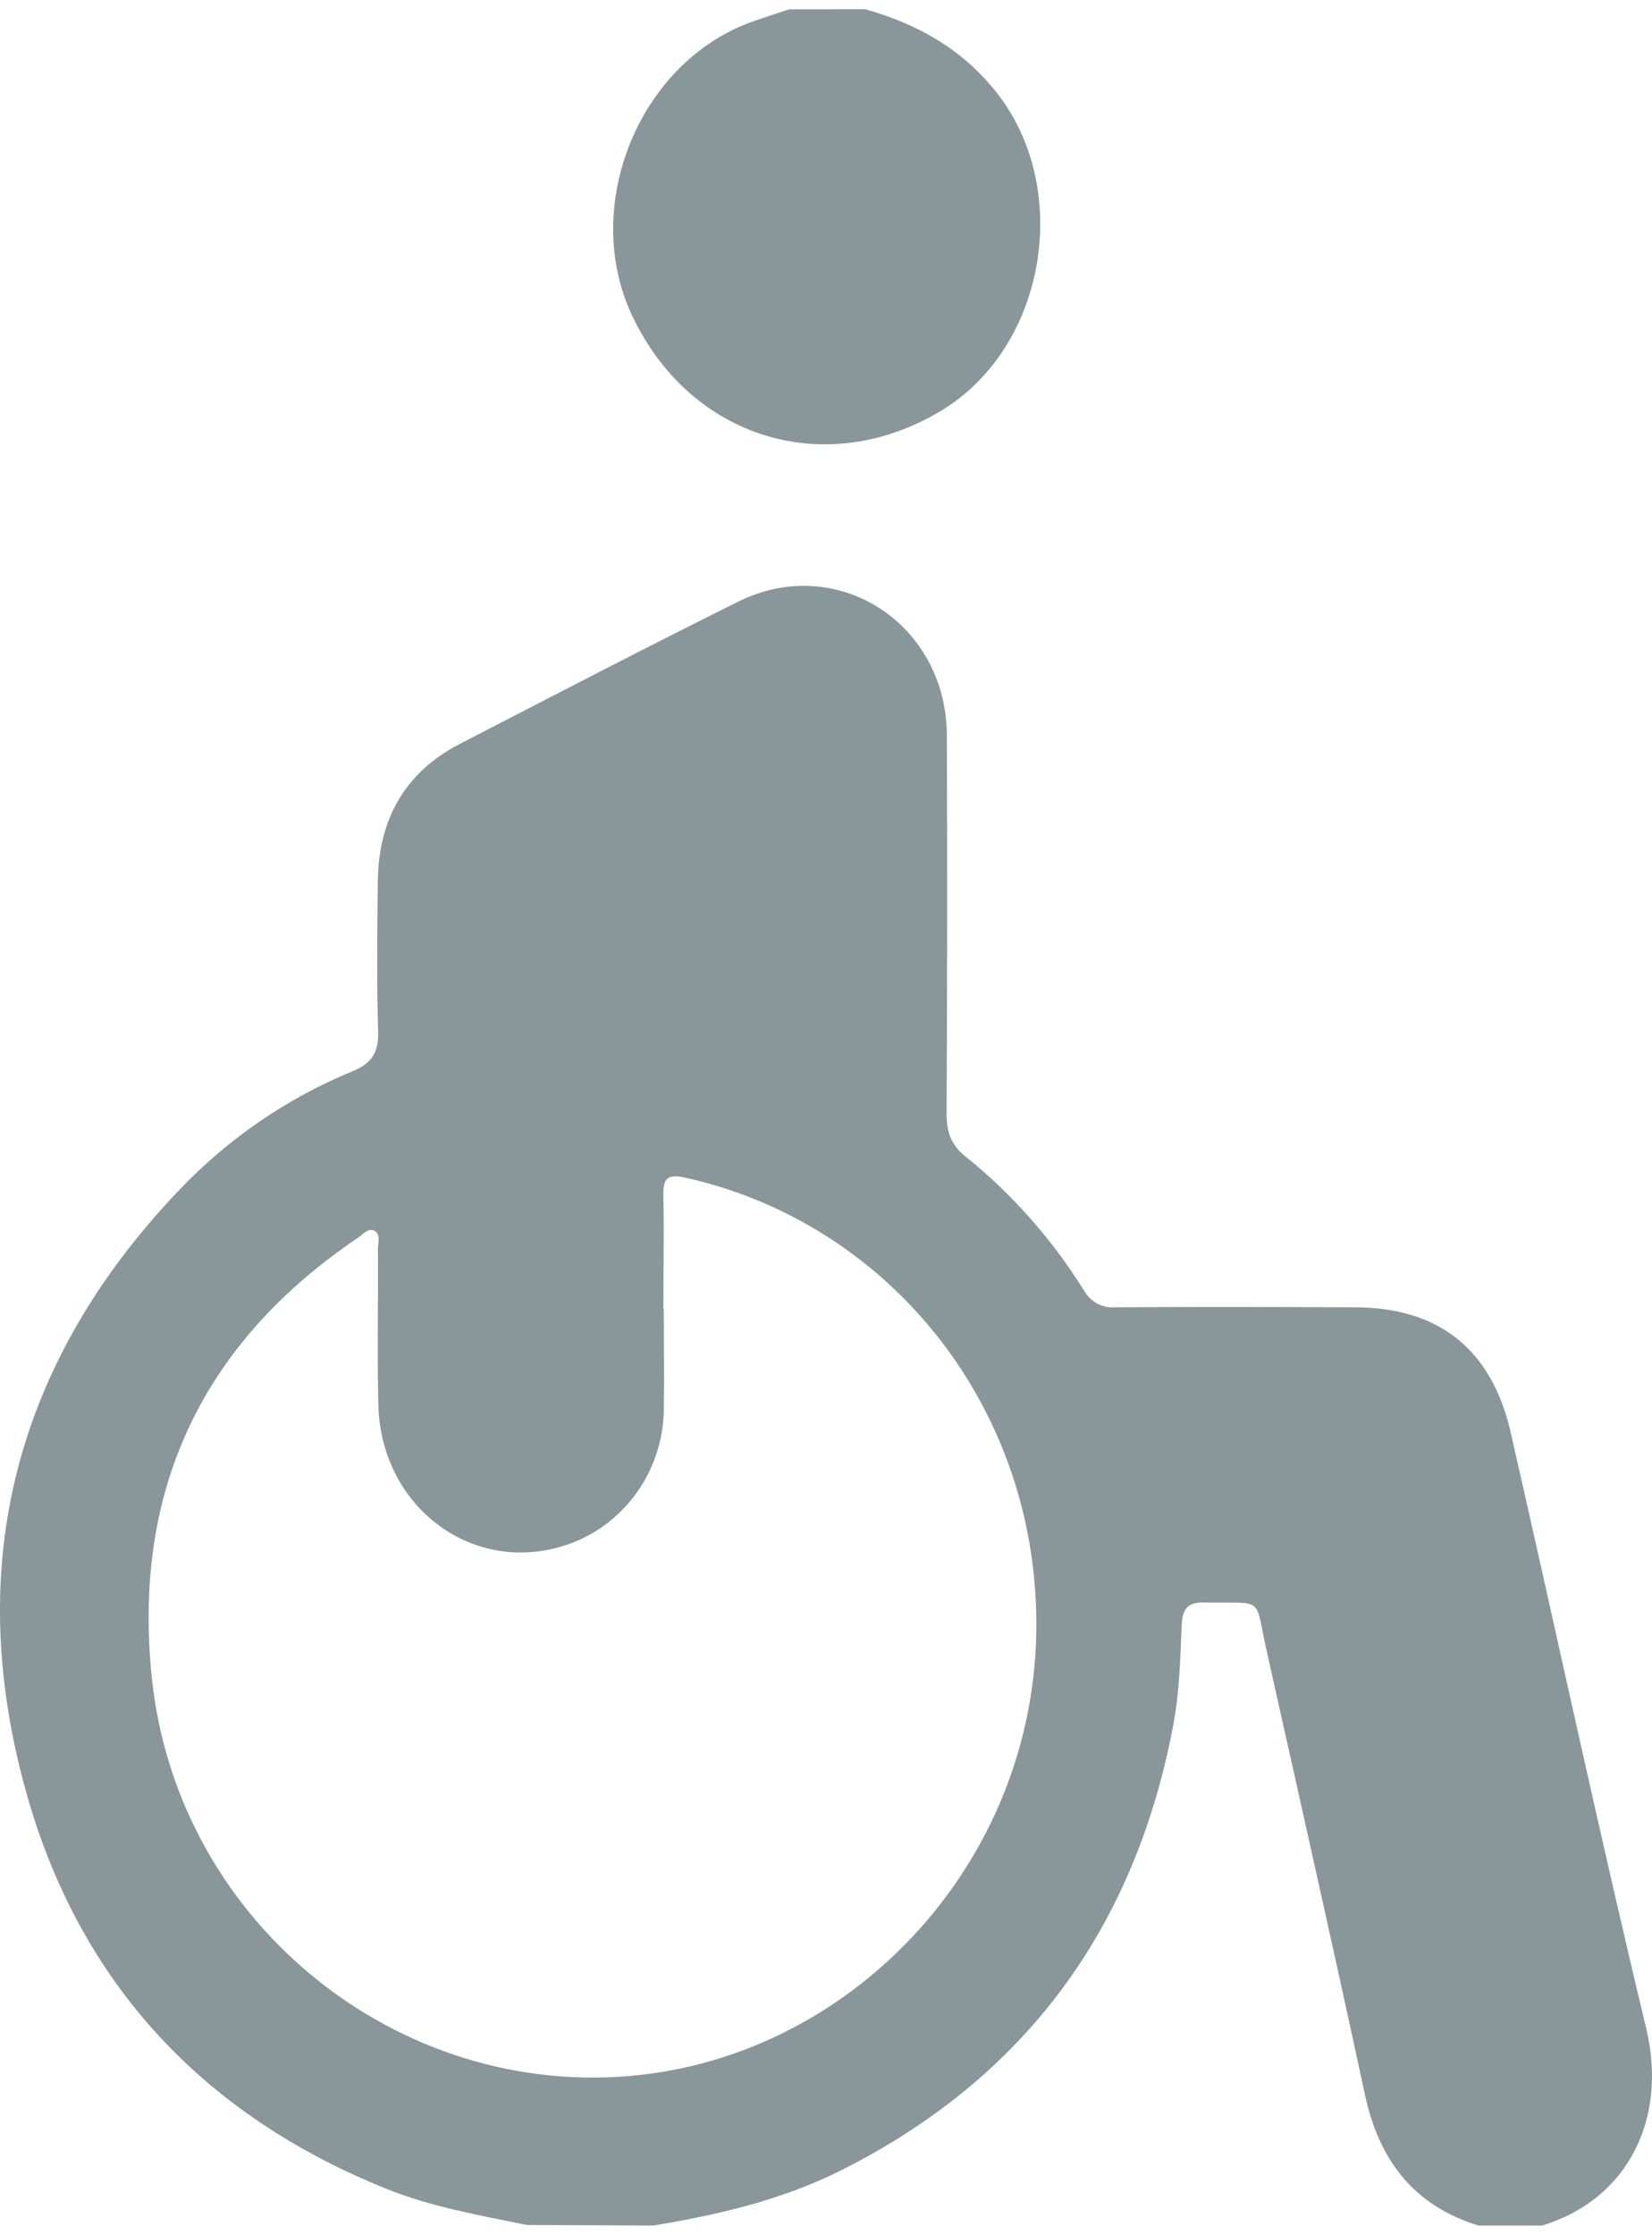 <?xml version="1.0" encoding="UTF-8"?> <svg xmlns="http://www.w3.org/2000/svg" width="88" height="119" viewBox="0 0 88 119" fill="none"><path d="M28.062 118.477C25.522 117.955 22.982 117.52 20.554 116.541C10.847 112.626 4.233 105.63 1.382 95.389C-2.005 83.228 0.883 72.472 9.5 63.416C12.124 60.648 15.289 58.475 18.79 57.038C19.831 56.609 20.179 56.016 20.142 54.887C20.063 52.239 20.097 49.59 20.125 46.939C20.159 43.612 21.579 41.115 24.512 39.603C29.437 37.062 34.357 34.504 39.319 32.039C44.584 29.426 50.413 33.191 50.438 39.156C50.463 45.877 50.458 52.599 50.424 59.32C50.424 60.291 50.664 60.967 51.426 61.578C53.911 63.578 56.047 65.992 57.743 68.719C57.908 69.015 58.153 69.257 58.449 69.415C58.745 69.574 59.079 69.642 59.411 69.612C63.646 69.583 67.899 69.594 72.142 69.612C76.638 69.612 79.458 71.838 80.475 76.283C82.888 86.852 85.157 97.458 87.689 107.997C88.838 112.776 86.758 117.1 82.151 118.508H78.753C75.323 117.445 73.457 115.052 72.701 111.5C71.007 103.636 69.237 95.796 67.482 87.949C66.793 84.887 67.431 85.408 64.151 85.331C63.276 85.311 62.985 85.659 62.948 86.54C62.872 88.3 62.83 90.084 62.508 91.806C60.464 102.709 54.576 110.659 44.812 115.564C41.648 117.151 38.255 117.935 34.803 118.508L28.062 118.477ZM35.359 69.681C35.359 71.524 35.39 73.368 35.359 75.212C35.308 76.736 34.815 78.21 33.942 79.448C33.069 80.686 31.856 81.631 30.456 82.165C25.429 84.058 20.294 80.408 20.153 74.8C20.088 72.037 20.153 69.272 20.131 66.507C20.131 66.178 20.292 65.74 19.959 65.547C19.625 65.354 19.34 65.726 19.075 65.905C10.819 71.47 7.036 79.308 8.089 89.352C9.486 102.697 21.751 112.206 34.721 110.411C46.577 108.775 56.148 97.737 55.132 84.582C54.756 79.373 52.739 74.427 49.381 70.485C46.023 66.543 41.505 63.815 36.502 62.71C35.517 62.488 35.317 62.771 35.337 63.69C35.379 65.689 35.337 67.685 35.337 69.681H35.359Z" fill="#89969A"></path><path d="M46.091 0.492C48.824 1.264 51.195 2.563 53.044 4.873C57.154 10.006 55.742 18.489 50.139 21.868C43.991 25.569 36.788 23.363 33.686 16.835C30.9 10.974 34.053 3.268 40.113 1.14C40.751 0.915 41.395 0.711 42.035 0.497L46.091 0.492Z" fill="#89969A"></path></svg> 